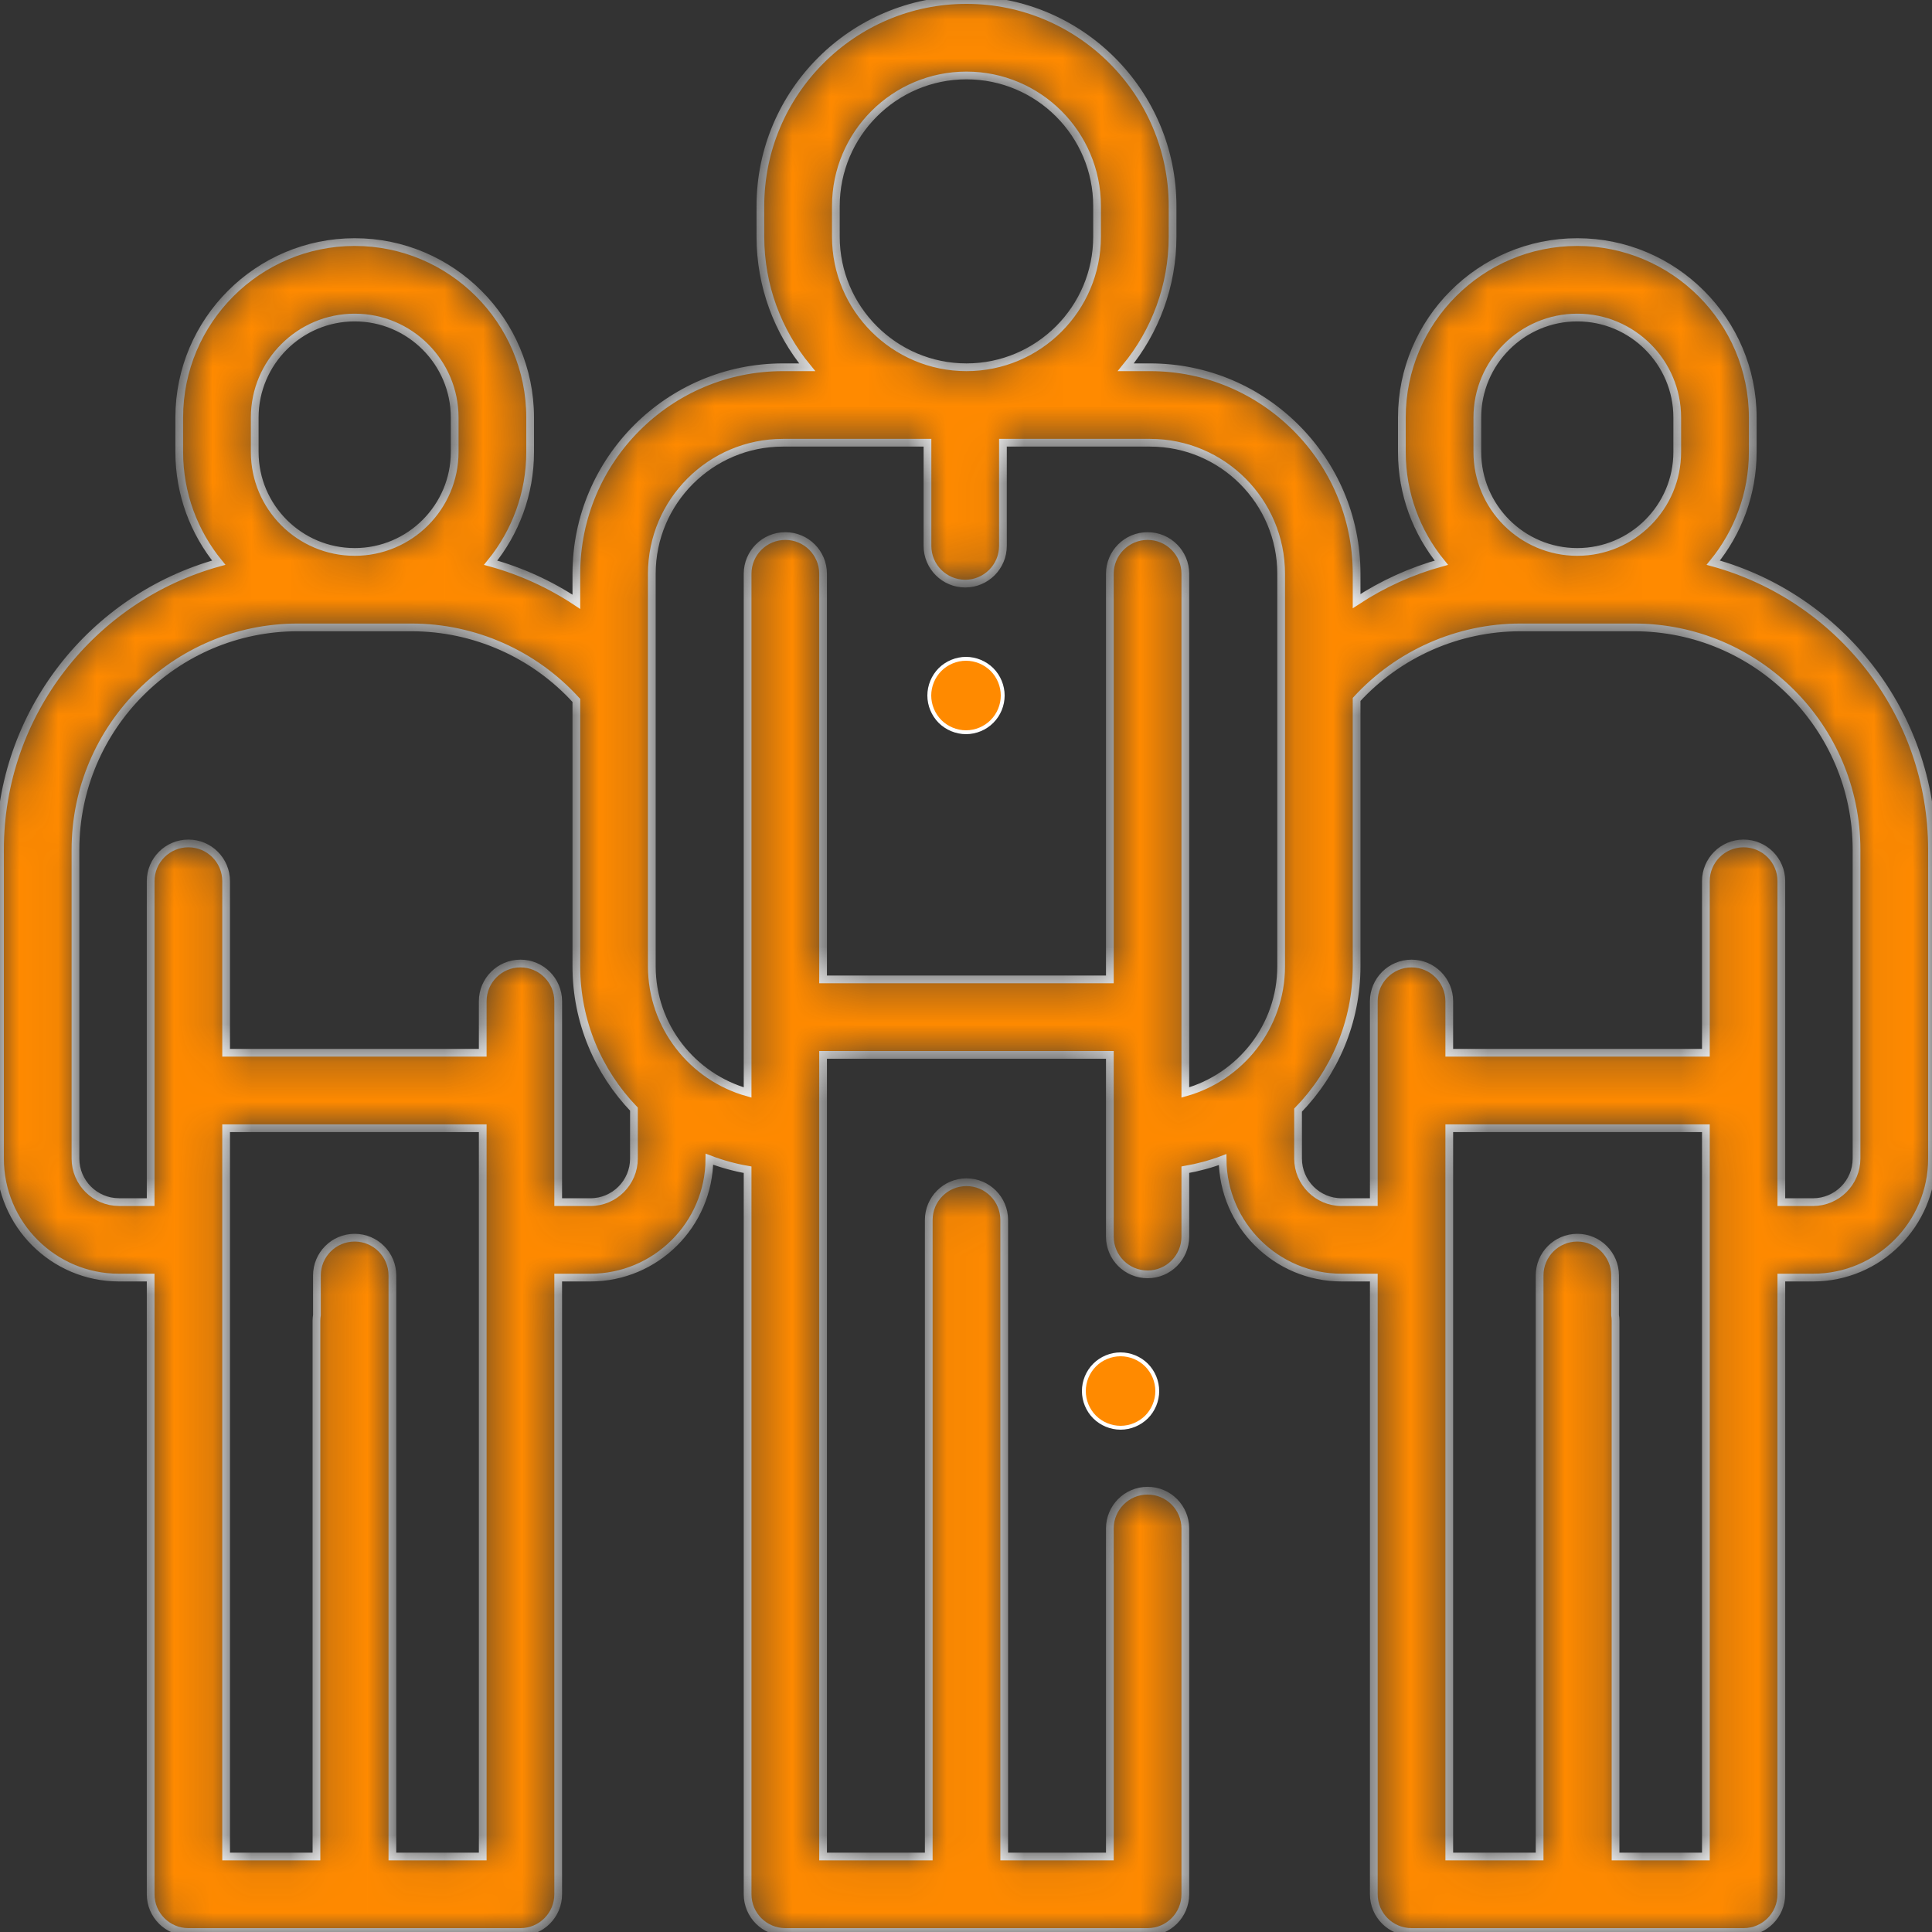 <svg width="50" height="50" viewBox="0 0 50 50" fill="none" xmlns="http://www.w3.org/2000/svg">
<rect x="0" y="0" width="50" height="50" fill="#333333" stroke="none"/>
<mask id="path-1-inside-1" fill="white">
<path d="M44.339 14.562C44.977 13.78 45.361 12.782 45.361 11.697V10.806C45.361 8.302 43.324 6.265 40.82 6.265C38.317 6.265 36.28 8.302 36.28 10.806V11.697C36.28 12.783 36.664 13.78 37.302 14.563C36.524 14.777 35.784 15.113 35.109 15.557V14.849C35.109 11.902 32.712 9.505 29.765 9.505H29.134C29.891 8.584 30.346 7.407 30.346 6.125V5.333C30.346 2.393 27.953 0 25.012 0C22.072 0 19.679 2.393 19.679 5.333V6.125C19.679 7.407 20.134 8.584 20.89 9.505H20.26C17.313 9.505 14.916 11.902 14.916 14.849V15.574C14.234 15.122 13.486 14.78 12.698 14.563C13.336 13.78 13.72 12.783 13.72 11.697V10.806C13.72 8.302 11.683 6.265 9.18 6.265C6.676 6.265 4.639 8.302 4.639 10.806V11.697C4.639 12.782 5.023 13.78 5.661 14.562C2.401 15.461 0 18.45 0 21.991V29.984C0 31.682 1.382 33.064 3.08 33.064H3.899V49.023C3.899 49.563 4.336 50 4.876 50H9.167C9.169 50 9.171 50 9.173 50C9.175 50 9.177 50 9.179 50H13.47C14.009 50 14.446 49.563 14.446 49.023V33.064H15.28C16.972 33.064 18.35 31.691 18.359 30C18.676 30.121 19.006 30.213 19.348 30.272V49.023C19.348 49.563 19.785 50 20.325 50H29.7C30.239 50 30.676 49.563 30.676 49.023V39.556C30.676 39.017 30.239 38.579 29.7 38.579C29.16 38.579 28.723 39.017 28.723 39.556V48.047H25.989V31.573C25.989 31.034 25.552 30.596 25.012 30.596C24.473 30.596 24.036 31.034 24.036 31.573V48.047H21.301V27.3H28.723V32.004C28.723 32.543 29.16 32.98 29.7 32.98C30.239 32.98 30.676 32.543 30.676 32.004V30.272C31.009 30.214 31.332 30.127 31.641 30.01C31.655 31.696 33.031 33.064 34.721 33.064H35.554V49.023C35.554 49.563 35.991 50 36.531 50H40.821C40.823 50 40.825 50 40.827 50C40.829 50 40.831 50 40.833 50H45.124C45.664 50 46.101 49.563 46.101 49.023V33.064H46.92C48.618 33.064 50 31.682 50 29.984V21.991C50 18.45 47.598 15.461 44.339 14.562ZM6.592 10.806C6.592 9.379 7.753 8.218 9.18 8.218C10.606 8.218 11.767 9.379 11.767 10.806V11.697C11.767 13.123 10.606 14.284 9.18 14.284C7.753 14.284 6.592 13.123 6.592 11.697V10.806ZM12.493 48.047H10.155V33.008C10.155 32.469 9.718 32.031 9.179 32.031C8.639 32.031 8.202 32.469 8.202 33.008V34.033C8.195 34.081 8.19 34.13 8.19 34.18V48.047H5.852V29.199H12.493V48.047ZM16.406 29.984C16.406 30.605 15.901 31.111 15.279 31.111H14.446V25.913C14.446 25.373 14.009 24.936 13.469 24.936C12.93 24.936 12.493 25.373 12.493 25.913V27.245H5.852V22.804C5.852 22.265 5.415 21.828 4.876 21.828C4.336 21.828 3.899 22.265 3.899 22.804V31.11H3.08C2.459 31.11 1.953 30.605 1.953 29.984V21.991C1.953 18.818 4.534 16.237 7.707 16.237H10.652C12.272 16.237 13.825 16.925 14.914 18.125C14.915 18.126 14.915 18.126 14.916 18.127V25.007C14.916 26.44 15.484 27.743 16.406 28.704V29.984ZM25.012 1.953C26.876 1.953 28.392 3.469 28.392 5.333V6.125C28.392 7.989 26.876 9.505 25.012 9.505C23.149 9.505 21.632 7.989 21.632 6.125V5.333C21.632 3.469 23.149 1.953 25.012 1.953ZM33.156 25.007C33.156 26.561 32.105 27.873 30.676 28.273V14.849C30.676 14.31 30.239 13.873 29.7 13.873C29.16 13.873 28.723 14.31 28.723 14.849V25.347H21.301V14.849C21.301 14.31 20.864 13.873 20.325 13.873C19.785 13.873 19.348 14.31 19.348 14.849V28.273C17.92 27.873 16.869 26.561 16.869 25.007V14.849C16.869 12.979 18.39 11.458 20.26 11.458H24.003V14.127C24.003 14.666 24.44 15.104 24.98 15.104C25.519 15.104 25.956 14.666 25.956 14.127V11.458H29.765C31.635 11.458 33.156 12.979 33.156 14.849V25.007ZM38.233 10.806C38.233 9.379 39.394 8.218 40.82 8.218C42.247 8.218 43.407 9.379 43.407 10.806V11.697C43.407 13.123 42.247 14.284 40.82 14.284C39.394 14.284 38.233 13.123 38.233 11.697V10.806ZM44.148 48.047H41.81V34.18C41.81 34.13 41.805 34.081 41.798 34.033V33.008C41.798 32.469 41.361 32.031 40.821 32.031C40.282 32.031 39.845 32.469 39.845 33.008V48.047H37.507V29.199H44.148V48.047ZM46.92 31.111H46.101V22.804C46.101 22.265 45.663 21.828 45.124 21.828C44.585 21.828 44.148 22.265 44.148 22.804V27.245H37.507V25.913C37.507 25.374 37.07 24.936 36.53 24.936C35.991 24.936 35.554 25.374 35.554 25.913V31.111H34.72C34.099 31.111 33.594 30.605 33.594 29.984V28.73C34.53 27.767 35.109 26.453 35.109 25.007V18.101C36.197 16.916 37.739 16.237 39.348 16.237H42.292C45.465 16.237 48.047 18.818 48.047 21.991V29.984H48.047C48.047 30.605 47.541 31.111 46.92 31.111Z"/>
</mask>
<path d="M44.339 14.562C44.977 13.78 45.361 12.782 45.361 11.697V10.806C45.361 8.302 43.324 6.265 40.82 6.265C38.317 6.265 36.28 8.302 36.28 10.806V11.697C36.28 12.783 36.664 13.78 37.302 14.563C36.524 14.777 35.784 15.113 35.109 15.557V14.849C35.109 11.902 32.712 9.505 29.765 9.505H29.134C29.891 8.584 30.346 7.407 30.346 6.125V5.333C30.346 2.393 27.953 0 25.012 0C22.072 0 19.679 2.393 19.679 5.333V6.125C19.679 7.407 20.134 8.584 20.89 9.505H20.26C17.313 9.505 14.916 11.902 14.916 14.849V15.574C14.234 15.122 13.486 14.78 12.698 14.563C13.336 13.78 13.72 12.783 13.72 11.697V10.806C13.72 8.302 11.683 6.265 9.18 6.265C6.676 6.265 4.639 8.302 4.639 10.806V11.697C4.639 12.782 5.023 13.78 5.661 14.562C2.401 15.461 0 18.45 0 21.991V29.984C0 31.682 1.382 33.064 3.08 33.064H3.899V49.023C3.899 49.563 4.336 50 4.876 50H9.167C9.169 50 9.171 50 9.173 50C9.175 50 9.177 50 9.179 50H13.47C14.009 50 14.446 49.563 14.446 49.023V33.064H15.28C16.972 33.064 18.35 31.691 18.359 30C18.676 30.121 19.006 30.213 19.348 30.272V49.023C19.348 49.563 19.785 50 20.325 50H29.7C30.239 50 30.676 49.563 30.676 49.023V39.556C30.676 39.017 30.239 38.579 29.7 38.579C29.16 38.579 28.723 39.017 28.723 39.556V48.047H25.989V31.573C25.989 31.034 25.552 30.596 25.012 30.596C24.473 30.596 24.036 31.034 24.036 31.573V48.047H21.301V27.3H28.723V32.004C28.723 32.543 29.16 32.98 29.7 32.98C30.239 32.98 30.676 32.543 30.676 32.004V30.272C31.009 30.214 31.332 30.127 31.641 30.01C31.655 31.696 33.031 33.064 34.721 33.064H35.554V49.023C35.554 49.563 35.991 50 36.531 50H40.821C40.823 50 40.825 50 40.827 50C40.829 50 40.831 50 40.833 50H45.124C45.664 50 46.101 49.563 46.101 49.023V33.064H46.92C48.618 33.064 50 31.682 50 29.984V21.991C50 18.45 47.598 15.461 44.339 14.562ZM6.592 10.806C6.592 9.379 7.753 8.218 9.18 8.218C10.606 8.218 11.767 9.379 11.767 10.806V11.697C11.767 13.123 10.606 14.284 9.18 14.284C7.753 14.284 6.592 13.123 6.592 11.697V10.806ZM12.493 48.047H10.155V33.008C10.155 32.469 9.718 32.031 9.179 32.031C8.639 32.031 8.202 32.469 8.202 33.008V34.033C8.195 34.081 8.19 34.13 8.19 34.18V48.047H5.852V29.199H12.493V48.047ZM16.406 29.984C16.406 30.605 15.901 31.111 15.279 31.111H14.446V25.913C14.446 25.373 14.009 24.936 13.469 24.936C12.93 24.936 12.493 25.373 12.493 25.913V27.245H5.852V22.804C5.852 22.265 5.415 21.828 4.876 21.828C4.336 21.828 3.899 22.265 3.899 22.804V31.11H3.08C2.459 31.11 1.953 30.605 1.953 29.984V21.991C1.953 18.818 4.534 16.237 7.707 16.237H10.652C12.272 16.237 13.825 16.925 14.914 18.125C14.915 18.126 14.915 18.126 14.916 18.127V25.007C14.916 26.44 15.484 27.743 16.406 28.704V29.984ZM25.012 1.953C26.876 1.953 28.392 3.469 28.392 5.333V6.125C28.392 7.989 26.876 9.505 25.012 9.505C23.149 9.505 21.632 7.989 21.632 6.125V5.333C21.632 3.469 23.149 1.953 25.012 1.953ZM33.156 25.007C33.156 26.561 32.105 27.873 30.676 28.273V14.849C30.676 14.31 30.239 13.873 29.7 13.873C29.16 13.873 28.723 14.31 28.723 14.849V25.347H21.301V14.849C21.301 14.31 20.864 13.873 20.325 13.873C19.785 13.873 19.348 14.31 19.348 14.849V28.273C17.92 27.873 16.869 26.561 16.869 25.007V14.849C16.869 12.979 18.39 11.458 20.26 11.458H24.003V14.127C24.003 14.666 24.44 15.104 24.98 15.104C25.519 15.104 25.956 14.666 25.956 14.127V11.458H29.765C31.635 11.458 33.156 12.979 33.156 14.849V25.007ZM38.233 10.806C38.233 9.379 39.394 8.218 40.82 8.218C42.247 8.218 43.407 9.379 43.407 10.806V11.697C43.407 13.123 42.247 14.284 40.82 14.284C39.394 14.284 38.233 13.123 38.233 11.697V10.806ZM44.148 48.047H41.81V34.18C41.81 34.13 41.805 34.081 41.798 34.033V33.008C41.798 32.469 41.361 32.031 40.821 32.031C40.282 32.031 39.845 32.469 39.845 33.008V48.047H37.507V29.199H44.148V48.047ZM46.92 31.111H46.101V22.804C46.101 22.265 45.663 21.828 45.124 21.828C44.585 21.828 44.148 22.265 44.148 22.804V27.245H37.507V25.913C37.507 25.374 37.07 24.936 36.53 24.936C35.991 24.936 35.554 25.374 35.554 25.913V31.111H34.72C34.099 31.111 33.594 30.605 33.594 29.984V28.73C34.53 27.767 35.109 26.453 35.109 25.007V18.101C36.197 16.916 37.739 16.237 39.348 16.237H42.292C45.465 16.237 48.047 18.818 48.047 21.991V29.984H48.047C48.047 30.605 47.541 31.111 46.92 31.111Z" fill="#FF8A00" stroke="white" stroke-width="0.2" mask="url(#path-1-inside-1)"/>
<path d="M29.672 35.328L29.672 35.328C29.848 35.505 29.95 35.75 29.95 36C29.95 36.25 29.848 36.495 29.672 36.672C29.494 36.848 29.25 36.95 29 36.95C28.75 36.95 28.505 36.848 28.328 36.672L28.328 36.672C28.151 36.495 28.05 36.25 28.05 36C28.05 35.75 28.151 35.505 28.328 35.328L28.328 35.328C28.505 35.151 28.75 35.05 29 35.05C29.25 35.05 29.495 35.151 29.672 35.328Z" fill="#FF8A00" stroke="white" stroke-width="0.1"/>
<path d="M25.672 17.328L25.672 17.328C25.849 17.505 25.95 17.75 25.95 18C25.95 18.25 25.849 18.495 25.672 18.671L25.672 18.672C25.495 18.848 25.251 18.95 25 18.95C24.75 18.95 24.505 18.848 24.328 18.672L24.328 18.672C24.152 18.495 24.05 18.25 24.05 18C24.05 17.75 24.152 17.505 24.328 17.328L24.328 17.328C24.505 17.152 24.75 17.05 25 17.05C25.251 17.05 25.495 17.152 25.672 17.328Z" fill="#FF8A00" stroke="white" stroke-width="0.1"/>
</svg>
